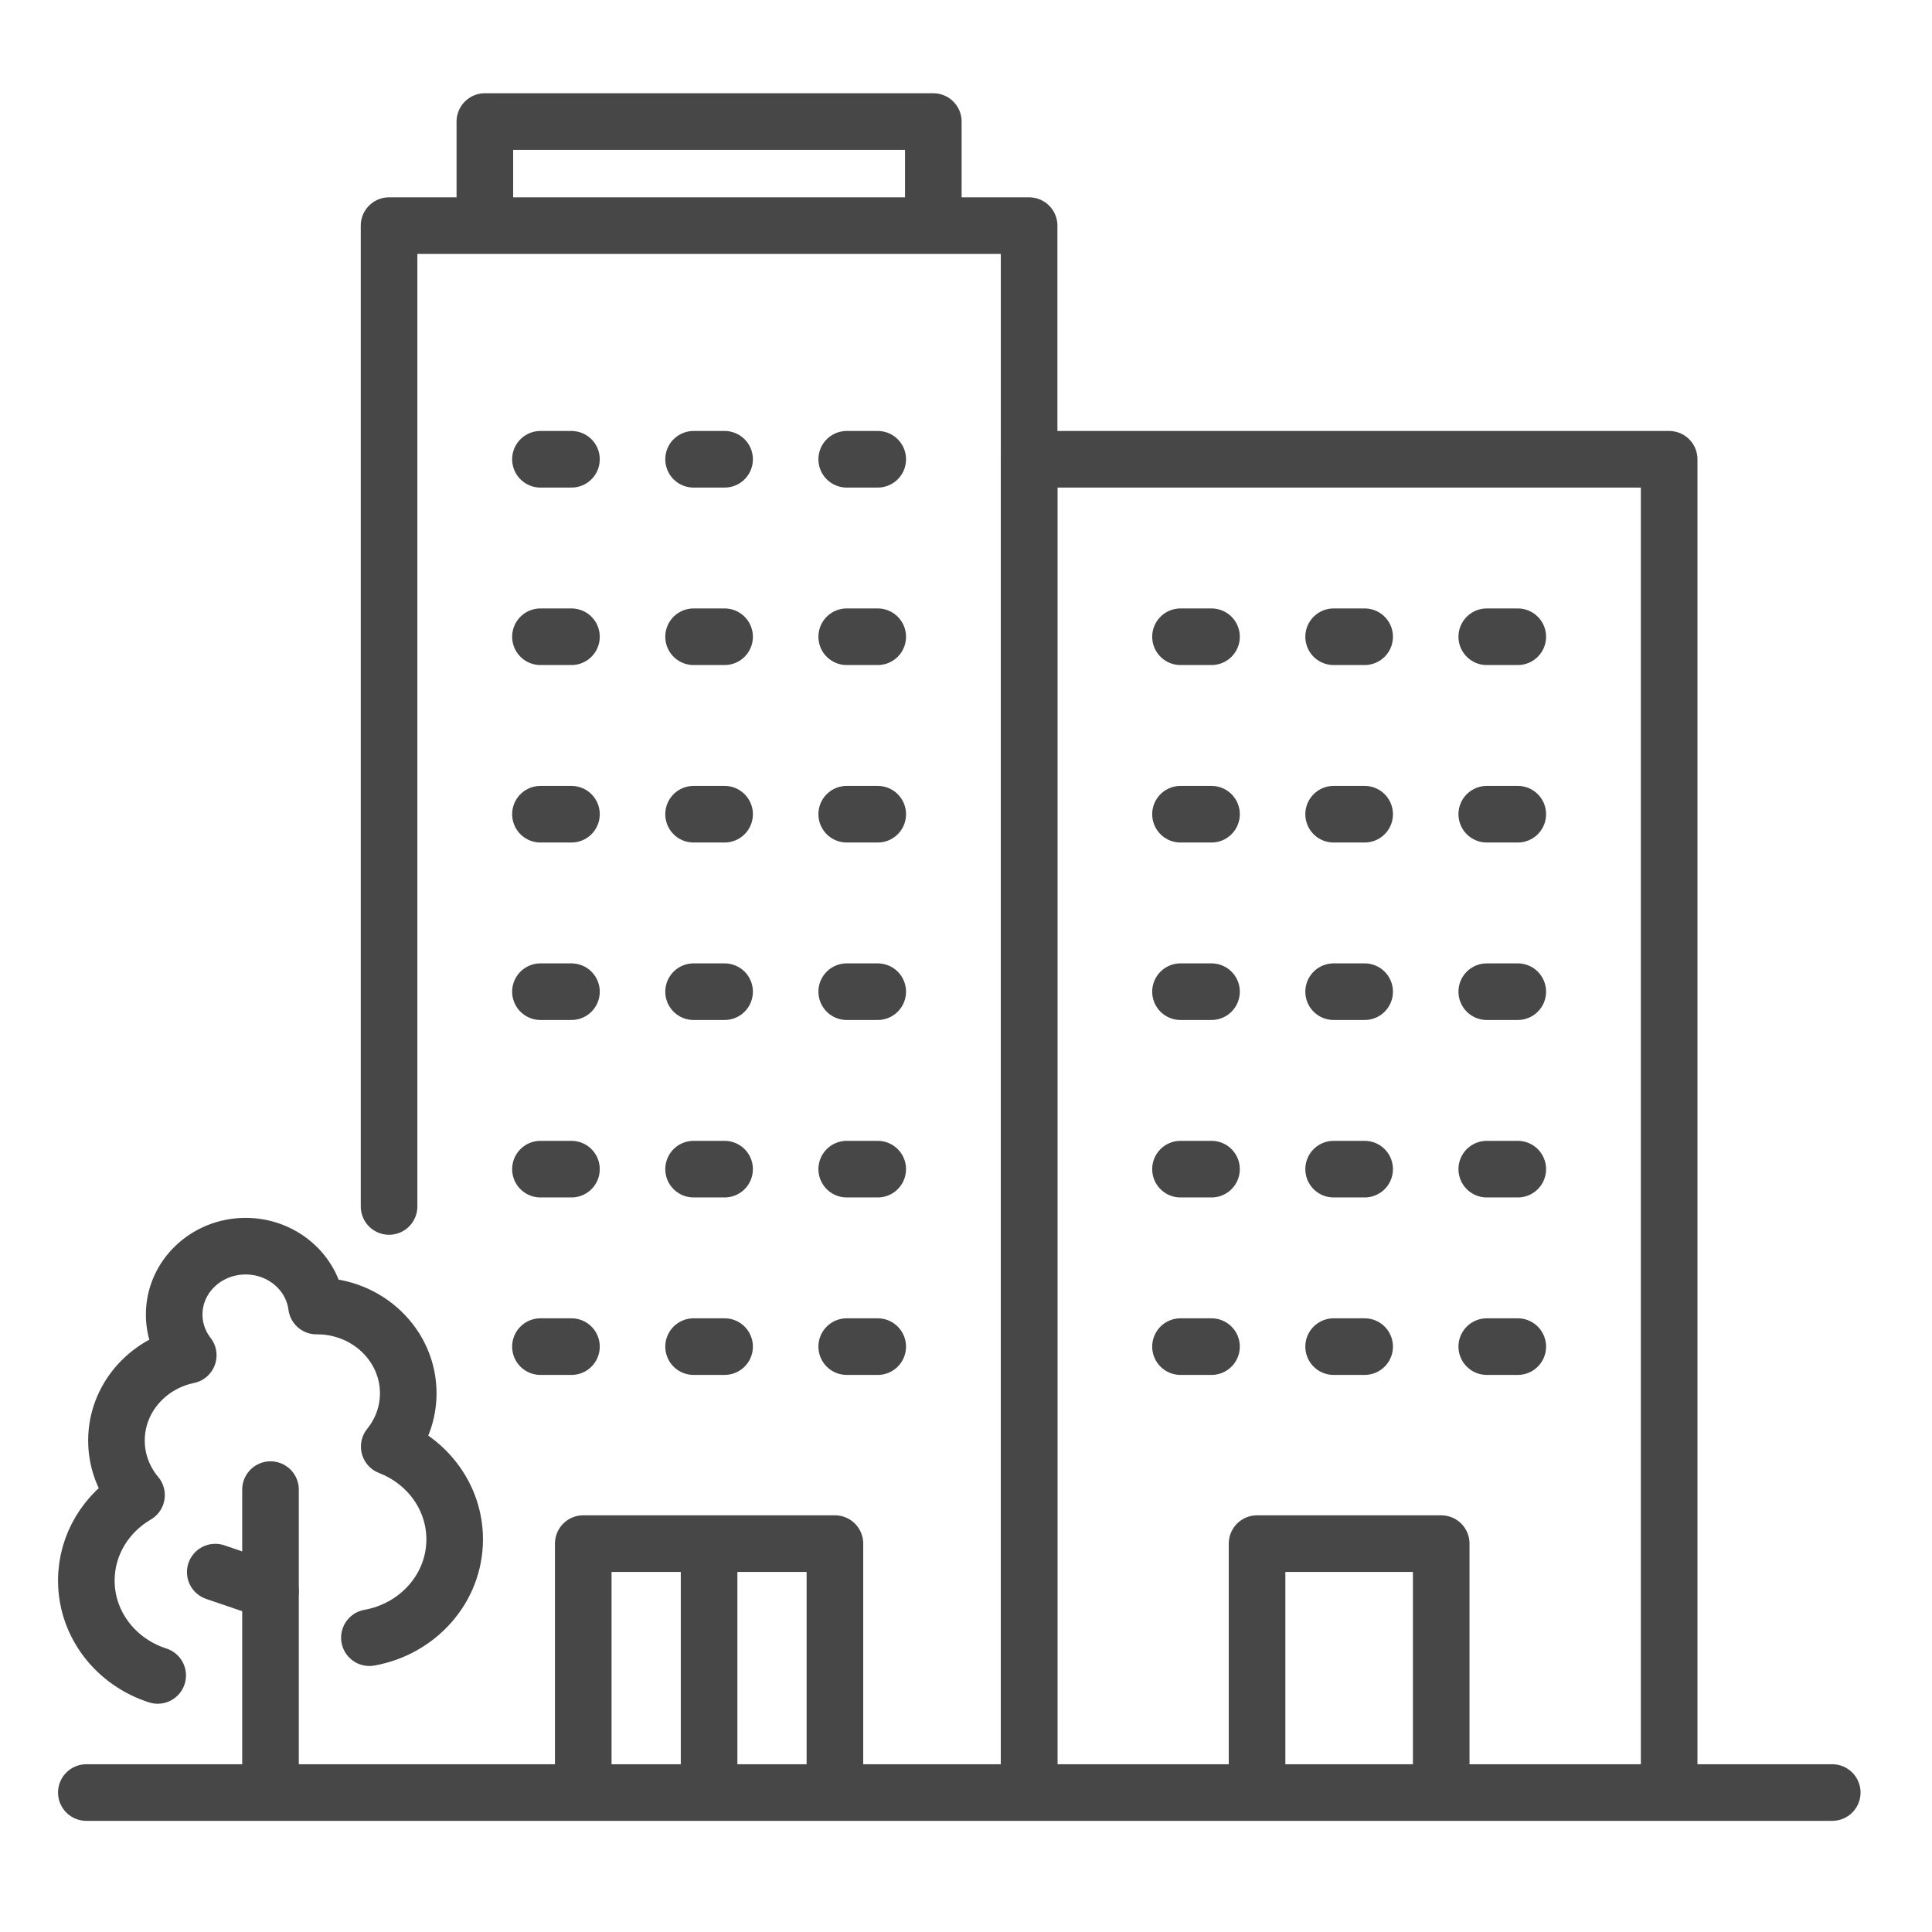 <svg id="Layer_2" enable-background="new 0 0 512 512" viewBox="0 0 512 512" xmlns="http://www.w3.org/2000/svg"><g style="fill:none;stroke:#474747;stroke-linecap:round;stroke-linejoin:round;stroke-miterlimit:10;stroke-width:15"><path d="m103.105 319.727v-259.934h169.62v411.267"/><path d="m128.491 58.047v-25.831h118.848v25.831"/><g><path d="m143.223 121.712h8.219"/><path d="m183.805 121.712h8.219"/><path d="m224.388 121.712h8.219"/></g><g><path d="m143.223 168.743h8.219"/><path d="m183.805 168.743h8.219"/><path d="m224.388 168.743h8.219"/></g><g><path d="m143.223 215.774h8.219"/><path d="m183.805 215.774h8.219"/><path d="m224.388 215.774h8.219"/></g><g><path d="m143.223 262.805h8.219"/><path d="m183.805 262.805h8.219"/><path d="m224.388 262.805h8.219"/></g><g><path d="m143.223 309.836h8.219"/><path d="m183.805 309.836h8.219"/><path d="m224.388 309.836h8.219"/></g><g><path d="m143.223 356.866h8.219"/><path d="m183.805 356.866h8.219"/><path d="m224.388 356.866h8.219"/></g><path d="m221.261 471.06v-61.989h-66.693v61.989"/><path d="m272.725 471.06v-349.348h169.62v349.348"/><g><path d="m312.843 168.743h8.219"/><path d="m353.425 168.743h8.22"/><path d="m394.008 168.743h8.219"/></g><g><path d="m312.843 215.774h8.219"/><path d="m353.425 215.774h8.22"/><path d="m394.008 215.774h8.219"/></g><g><path d="m312.843 262.805h8.219"/><path d="m353.425 262.805h8.22"/><path d="m394.008 262.805h8.219"/></g><g><path d="m312.843 309.836h8.219"/><path d="m353.425 309.836h8.22"/><path d="m394.008 309.836h8.219"/></g><g><path d="m312.843 356.866h8.219"/><path d="m353.425 356.866h8.22"/><path d="m394.008 356.866h8.219"/></g><path d="m381.936 471.06v-61.989h-48.802v61.989"/><path d="m22.88 475.043h462.684"/><path d="m187.915 411.586v57.377"/><g><path d="m97.893 434.004c12.862-2.291 22.6-13.086 22.6-26.058 0-11.134-7.177-20.658-17.343-24.584 3.157-3.908 5.041-8.806 5.041-14.127 0-12.77-10.818-23.123-24.163-23.123-.051 0-.1.003-.151.004-1.159-8.943-9.123-15.867-18.783-15.867-10.457 0-18.933 8.112-18.933 18.118 0 4.045 1.386 7.78 3.728 10.795-10.877 2.254-19.027 11.511-19.027 22.594 0 5.475 1.993 10.502 5.316 14.463-7.974 4.654-13.298 13.054-13.298 22.645 0 11.699 7.92 21.628 18.91 25.144"/><path d="m71.686 394.764v78.34"/><path d="m57.047 416.626 14.639 4.999"/></g></g></svg>